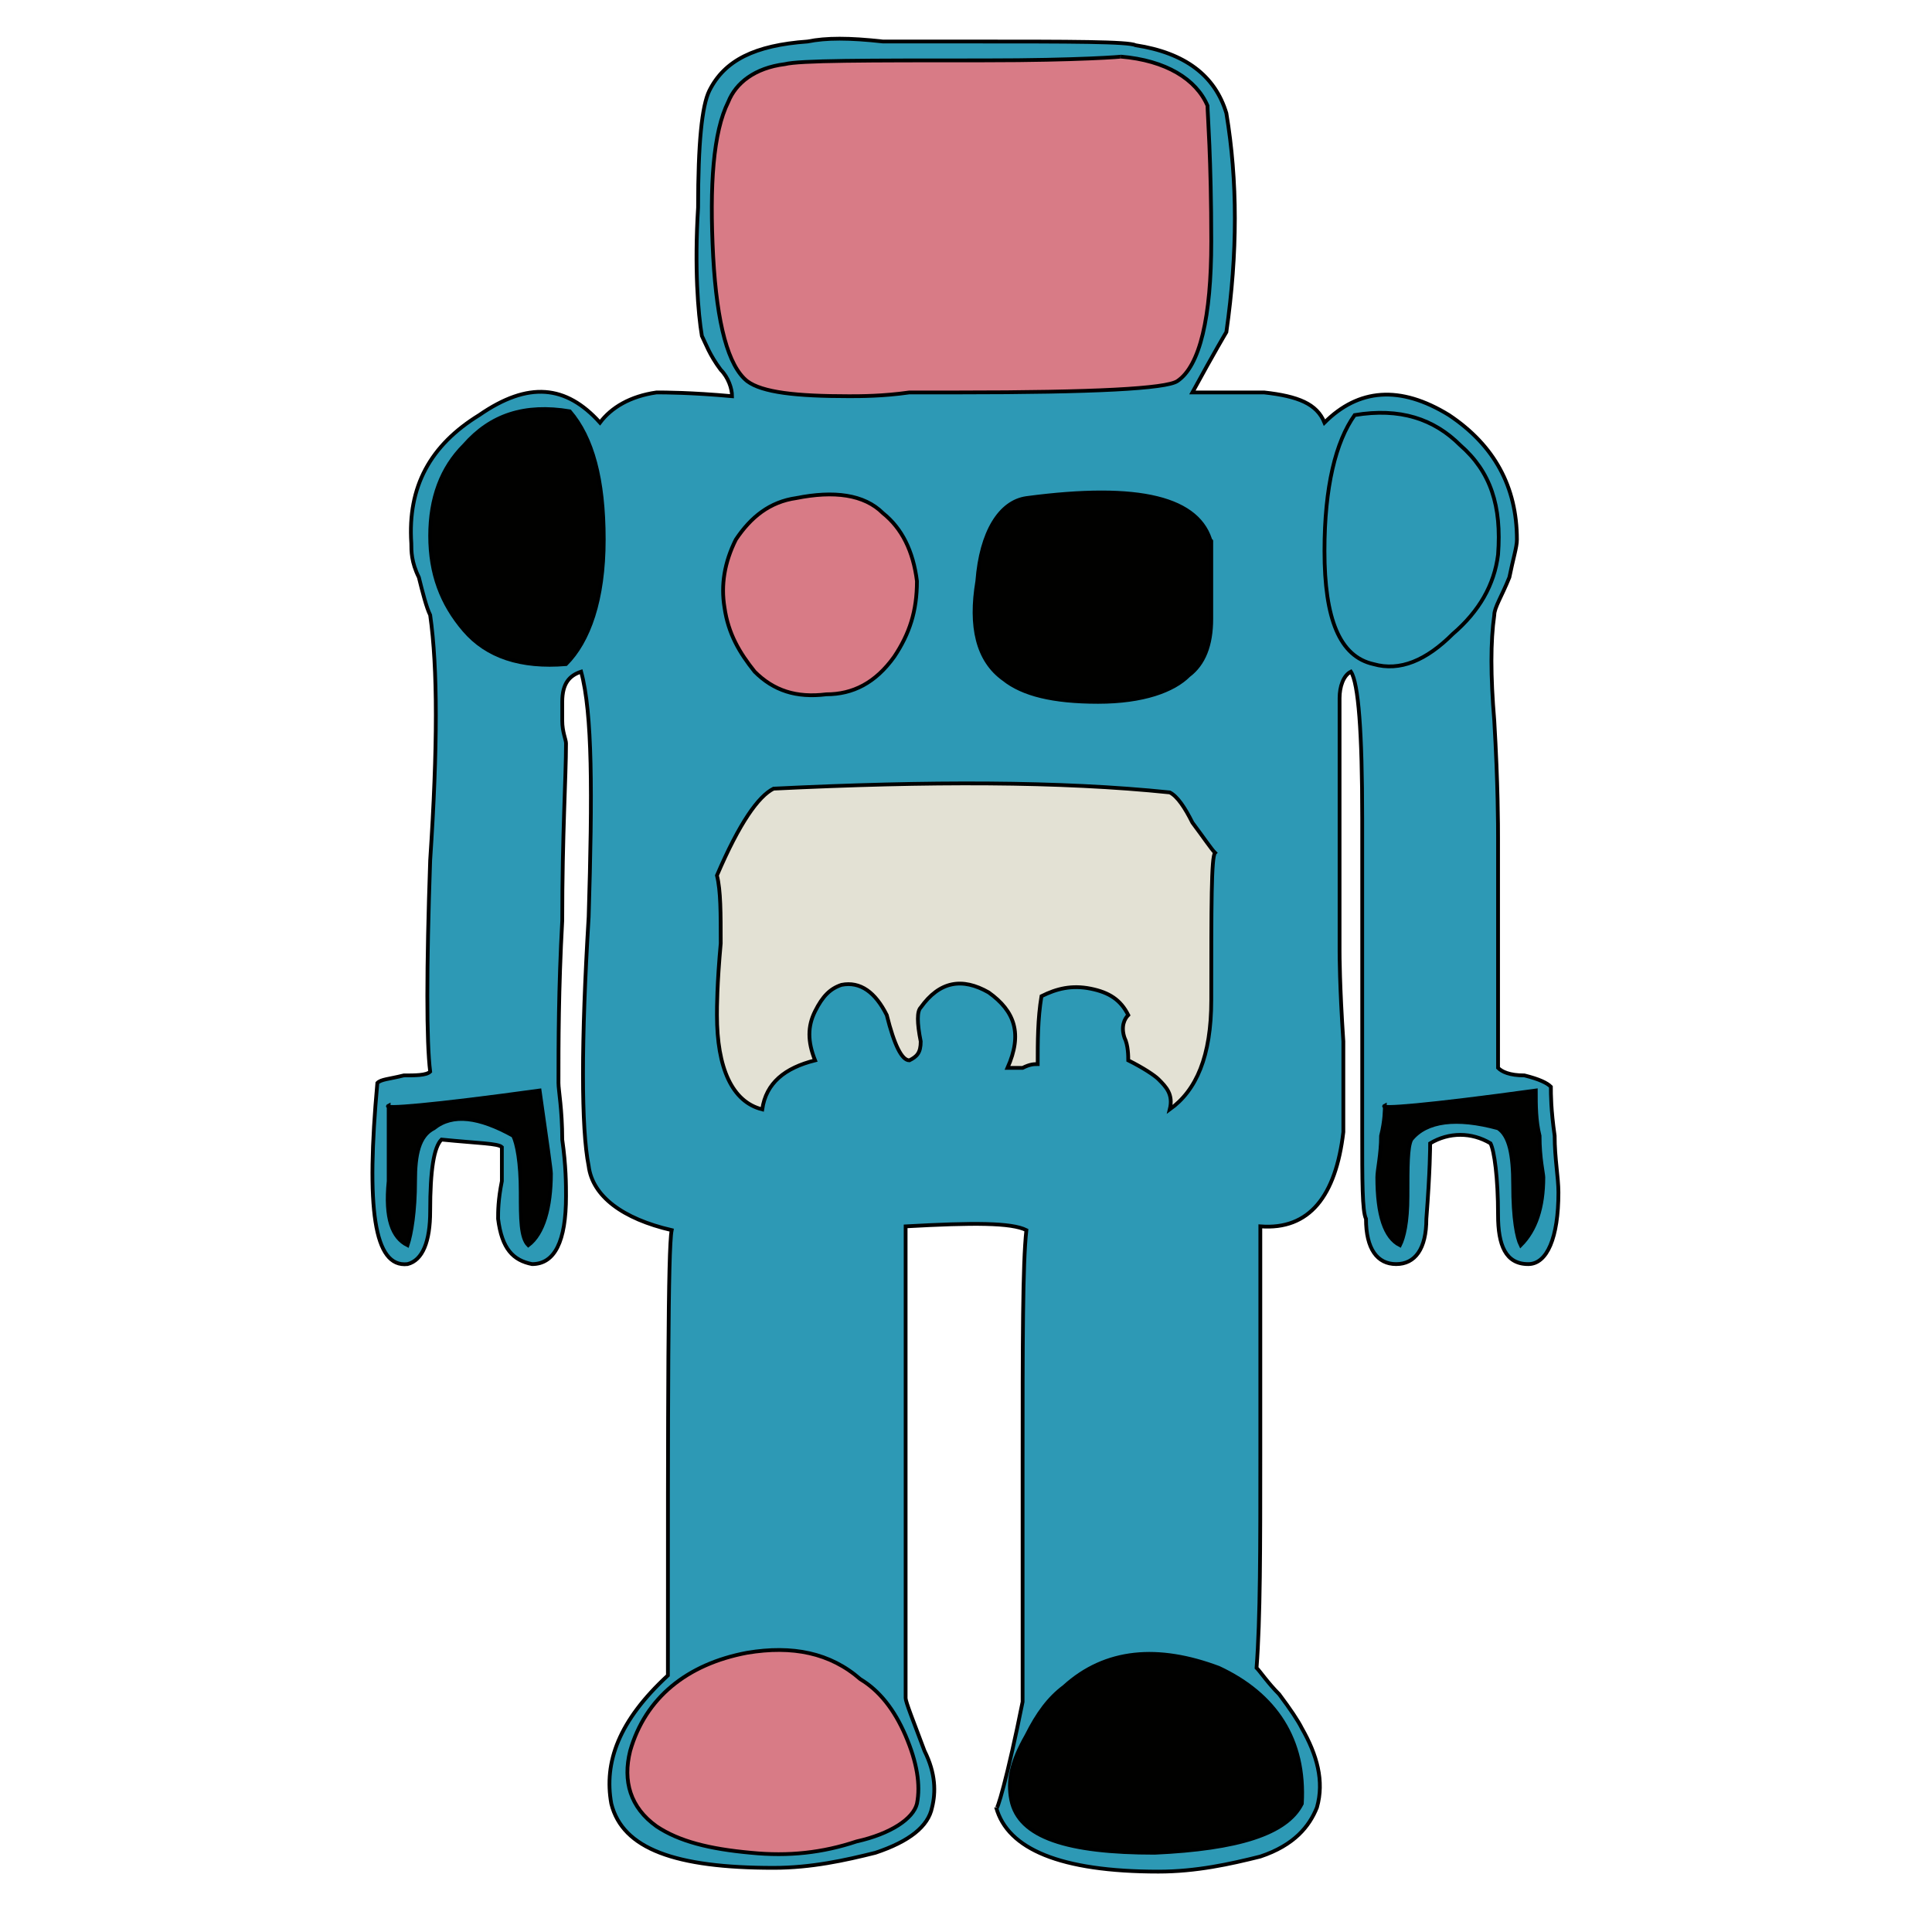<svg id="th_rob_robot-13" width="100%" height="100%" xmlns="http://www.w3.org/2000/svg" version="1.1" xmlns:xlink="http://www.w3.org/1999/xlink" xmlns:svgjs="http://svgjs.com/svgjs" preserveAspectRatio="xMidYMin slice" data-uid="rob_robot-13" data-keyword="rob_robot-13" viewBox="0 0 512 512" data-colors="[&quot;#2D99B5&quot;,&quot;#E3E1D4&quot;,&quot;#010100&quot;,&quot;#2D99B5&quot;,&quot;#010100&quot;,&quot;#9F071E&quot;,&quot;#010100&quot;,&quot;#D87B86&quot;,&quot;#D87B86&quot;,&quot;#D87B86&quot;,&quot;#D87B86&quot;,&quot;#E3E1D4&quot;,&quot;#E3E1D4&quot;,&quot;#2D99B5&quot;,&quot;#010100&quot;,&quot;#E3E1D4&quot;,&quot;#D87B86&quot;,&quot;#D87B86&quot;,&quot;#D87B86&quot;,&quot;#010100&quot;,&quot;#010100&quot;,&quot;#010100&quot;,&quot;#010100&quot;]"><path id="th_rob_robot-13_21" d="M404 285C400 285 398 284 397 283L397 222C397 219 397 208 396 191C395 179 395 170 396 163C396 161 398 158 400 153C401 148 402 145 402 143C402 129 396 118 384 110C371 102 360 103 351 112C349 107 344 105 335 104C334 104 330 104 325 104C321 104 318 104 316 104C322 93 325 88 325 88C328 67 328 48 325 30C322 20 314 14 301 12C299 11 284 11 257 11C254 11 246 11 234 11C225 10 219 10 214 11C200 12 192 16 188 24C186 28 185 38 185 55C184 71 185 83 186 89C187 91 188 94 191 98C193 100 194 103 194 105C183 104 176 104 174 104C167 105 162 108 159 112C150 102 140 101 127 110C114 118 108 129 109 144C109 146 109 149 111 153C112 157 113 161 114 163C116 177 116 198 114 228C113 257 113 276 114 284C113 285 110 285 107 285C103 286 101 286 100 287C97 320 99 336 108 335C112 334 114 329 114 321C114 310 115 304 117 302C127 303 132 303 133 304C133 306 133 309 133 313C132 318 132 321 132 323C133 331 136 334 141 335C147 335 150 329 150 317C150 314 150 309 149 302C149 294 148 289 148 287C148 277 148 262 149 244C149 221 150 206 150 197C150 196 149 194 149 191C149 189 149 187 149 186C149 181 151 179 154 178C157 189 157 210 156 243C154 276 154 299 156 309C157 317 165 323 178 326C177 331 177 371 177 444C164 456 160 467 162 478C165 490 179 495 205 495C215 495 224 493 232 491C241 488 246 484 247 479C248 475 248 470 245 464C242 456 240 451 240 450L240 325C258 324 268 324 272 326C271 335 271 356 271 388L271 451C267 471 264 481 264 479C267 490 281 496 307 496C317 496 326 494 334 492C343 489 347 484 349 479C351 472 349 465 345 458C344 456 342 453 339 449C336 446 334 443 333 442C334 429 334 410 334 385C334 351 334 331 334 325C347 326 354 317 356 300C356 294 356 286 356 276C355 261 355 253 355 252L355 195C355 194 355 192 355 190C355 188 355 186 355 185C355 182 356 179 358 178C360 181 361 194 361 217L361 300C361 313 361 321 362 323C362 331 365 335 370 335C375 335 378 331 378 323C379 310 379 304 379 303C384 300 390 300 395 303C396 305 397 312 397 322C397 330 399 335 405 335C410 335 413 328 413 316C413 312 412 307 412 301C411 294 411 290 411 288C410 287 408 286 404 285Z " fill-rule="evenodd" fill="#2d99b5" stroke-width="1" stroke="#000000"></path><path id="th_rob_robot-13_0" d="M293 244C296 241 298 239 300 239L300 232C292 225 286 222 283 222C283 224 282 225 280 226C277 227 275 228 274 230C273 229 263 226 244 223C245 227 250 228 257 229C266 229 271 231 274 233C274 233 274 234 274 235C273 237 272 238 271 238C267 238 262 238 257 240C251 242 247 243 245 243C247 236 247 230 244 226C241 222 236 219 231 218C225 218 220 219 216 221C211 224 209 228 208 234C208 239 210 244 214 249C219 254 224 256 229 256C230 256 232 255 235 253C238 251 241 250 243 250C263 245 277 244 283 245C283 244 284 246 285 250C287 249 290 247 293 244Z " fill-rule="evenodd" fill="#e3e1d4" stroke-width="1" stroke="#000000"></path><path id="th_rob_robot-13_1" d="M240 156C237 156 236 156 236 158L240 159Z " fill-rule="evenodd" fill="#010100" stroke-width="1" stroke="#000000"></path><path id="th_rob_robot-13_2" d="M223 160C222 157 224 153 228 151C232 148 233 145 233 141C231 141 228 143 224 147C221 151 217 153 214 153C213 157 211 160 207 163C209 164 210 165 210 167C218 162 223 160 223 160Z " fill-rule="evenodd" fill="#2d99b5" stroke-width="1" stroke="#000000"></path><path id="th_rob_robot-13_3" d="M270 139C270 141 269 146 270 154C270 161 269 166 267 169C269 170 270 172 269 176L275 176C277 171 278 168 279 168C276 166 275 156 274 139Z " fill-rule="evenodd" fill="#010100" stroke-width="1" stroke="#000000"></path><path id="th_rob_robot-13_4" d="M303 138C301 141 301 146 302 153C302 153 301 157 301 166C301 172 302 175 305 176C306 154 306 142 306 138Z " fill-rule="evenodd" fill="#2d99b5" stroke-width="1" stroke="#000000"></path><path id="th_rob_robot-13_5" d="M292 138C291 141 291 147 291 157C292 166 291 171 288 174C289 175 290 175 292 175C295 174 296 174 297 174C296 169 296 163 296 156C296 147 296 141 295 138Z " fill-rule="evenodd" fill="#2d99b5" stroke-width="1" stroke="#000000"></path><path id="th_rob_robot-13_6" d="M282 138C281 140 281 144 281 152C281 158 280 162 278 163C280 163 281 166 281 170C281 174 282 176 285 176C286 170 286 157 285 138Z " fill-rule="evenodd" fill="#2d99b5" stroke-width="1" stroke="#000000"></path><path id="th_rob_robot-13_7" d="M219 135L216 135C215 138 216 139 218 139C218 136 219 135 219 135Z " fill-rule="evenodd" fill="#d87b86" stroke-width="1" stroke="#000000"></path><path id="th_rob_robot-13_8" d="M284 85C251 83 232 84 227 86C230 87 239 88 255 88C272 88 282 87 284 85Z " fill-rule="evenodd" fill="#d87b86" stroke-width="1" stroke="#000000"></path><path id="th_rob_robot-13_9" d="M291 52C292 49 293 46 292 42C292 39 290 36 288 34C285 32 282 32 278 33C270 35 268 40 270 47C272 54 276 57 283 56C286 56 289 55 291 52Z " fill-rule="evenodd" fill="#e3e1d4" stroke-width="1" stroke="#000000"></path><path id="th_rob_robot-13_10" d="M239 51C241 48 241 45 241 42C240 38 239 36 237 34C234 32 230 32 226 33C219 35 216 40 219 47C221 54 226 57 232 56C235 56 238 54 239 51Z " fill-rule="evenodd" fill="#e3e1d4" stroke-width="1" stroke="#000000"></path><path id="th_rob_robot-13_11" d="M401 314C401 306 400 301 397 299C386 296 378 297 374 302C373 304 373 309 373 317C373 324 372 328 371 330C367 328 365 322 365 312C365 310 366 306 366 301C367 297 367 294 367 293C365 294 378 293 407 289C407 293 407 297 408 301C408 307 409 311 409 312C409 320 407 326 403 330C402 328 401 323 401 314Z " fill-rule="evenodd" fill="#010100" stroke-width="1" stroke="#000000"></path><path id="th_rob_robot-13_12" d="M351 146C351 129 354 117 359 110C371 108 380 111 387 118C395 125 398 134 397 147C396 155 392 162 385 168C378 175 371 178 364 176C355 174 351 164 351 146Z " fill-rule="evenodd" fill="#2d99b5" stroke-width="1" stroke="#000000"></path><path id="th_rob_robot-13_13" d="M306 491C283 491 270 487 268 477C267 472 268 467 272 460C275 454 278 450 282 447C293 437 307 436 323 442C338 449 346 461 345 478C341 486 328 490 306 491Z " fill-rule="evenodd" fill="#010100" stroke-width="1" stroke="#000000"></path><path id="th_rob_robot-13_14" d="M262 263C255 259 249 260 244 267C243 268 243 271 244 276C244 279 243 280 241 281C239 281 237 277 235 269C232 263 228 260 223 261C220 262 218 264 216 268C214 272 214 276 216 281C208 283 203 287 202 294C194 292 190 283 190 269C190 267 190 261 191 250C191 242 191 236 190 232C196 218 201 211 205 209C246 207 281 207 310 210C312 211 314 214 316 218C319 222 321 225 322 226C321 227 321 240 321 265C321 280 317 289 310 294C311 290 309 288 307 286C306 285 303 283 299 281C299 280 299 277 298 275C297 272 298 270 299 269C297 265 294 263 289 262C284 261 280 262 276 264C275 270 275 276 275 282C274 282 273 282 271 283C270 283 268 283 267 283C271 274 269 268 262 263Z " fill-rule="evenodd" fill="#e3e1d4" stroke-width="1" stroke="#000000"></path><path id="th_rob_robot-13_15" d="M227 488C218 491 209 492 199 491C188 490 180 488 174 484C167 479 165 472 167 464C171 450 182 441 198 438C210 436 220 438 228 445C233 448 237 453 240 460C243 467 244 473 243 478C242 482 236 486 227 488Z " fill-rule="evenodd" fill="#d87b86" stroke-width="1" stroke="#000000"></path><path id="th_rob_robot-13_16" d="M234 136C239 140 242 146 243 154C243 162 241 168 237 174C232 181 226 184 219 184C211 185 205 183 200 178C196 173 193 168 192 161C191 155 192 149 195 143C199 137 204 133 211 132C221 130 229 131 234 136Z " fill-rule="evenodd" fill="#d87b86" stroke-width="1" stroke="#000000"></path><path id="th_rob_robot-13_17" d="M208 17C212 16 229 16 261 16C286 16 298 15 297 15C309 16 317 21 320 28C320 30 321 42 321 64C321 84 318 97 312 101C309 103 290 104 254 104C252 104 247 104 241 104C234 105 228 105 225 105C211 105 202 104 198 101C193 97 190 86 189 68C188 49 189 35 193 27C195 22 200 18 208 17Z " fill-rule="evenodd" fill="#d87b86" stroke-width="1" stroke="#000000"></path><path id="th_rob_robot-13_18" d="M321 164C321 171 319 176 315 179C311 183 303 186 291 186C279 186 271 184 266 180C259 175 257 166 259 154C260 141 265 133 272 132C302 128 318 132 321 144C321 141 321 148 321 164Z " fill-rule="evenodd" fill="#010100" stroke-width="1" stroke="#000000"></path><path id="th_rob_robot-13_19" d="M123 167C117 160 114 152 114 142C114 132 117 124 123 118C130 110 139 107 151 109C157 116 160 127 160 143C160 159 156 170 150 176C138 177 129 174 123 167Z " fill-rule="evenodd" fill="#010100" stroke-width="1" stroke="#000000"></path><path id="th_rob_robot-13_20" d="M138 316C138 308 137 303 136 301C127 296 120 295 115 299C111 301 110 306 110 313C110 321 109 327 108 330C104 328 102 323 103 313C103 311 103 307 103 301C103 297 103 294 103 293C101 294 114 293 143 289C145 303 146 310 146 311C146 320 144 327 140 330C138 328 138 323 138 316Z " fill-rule="evenodd" fill="#010100" stroke-width="1" stroke="#000000"></path><defs id="SvgjsDefs1291" fill="#010100"></defs></svg>